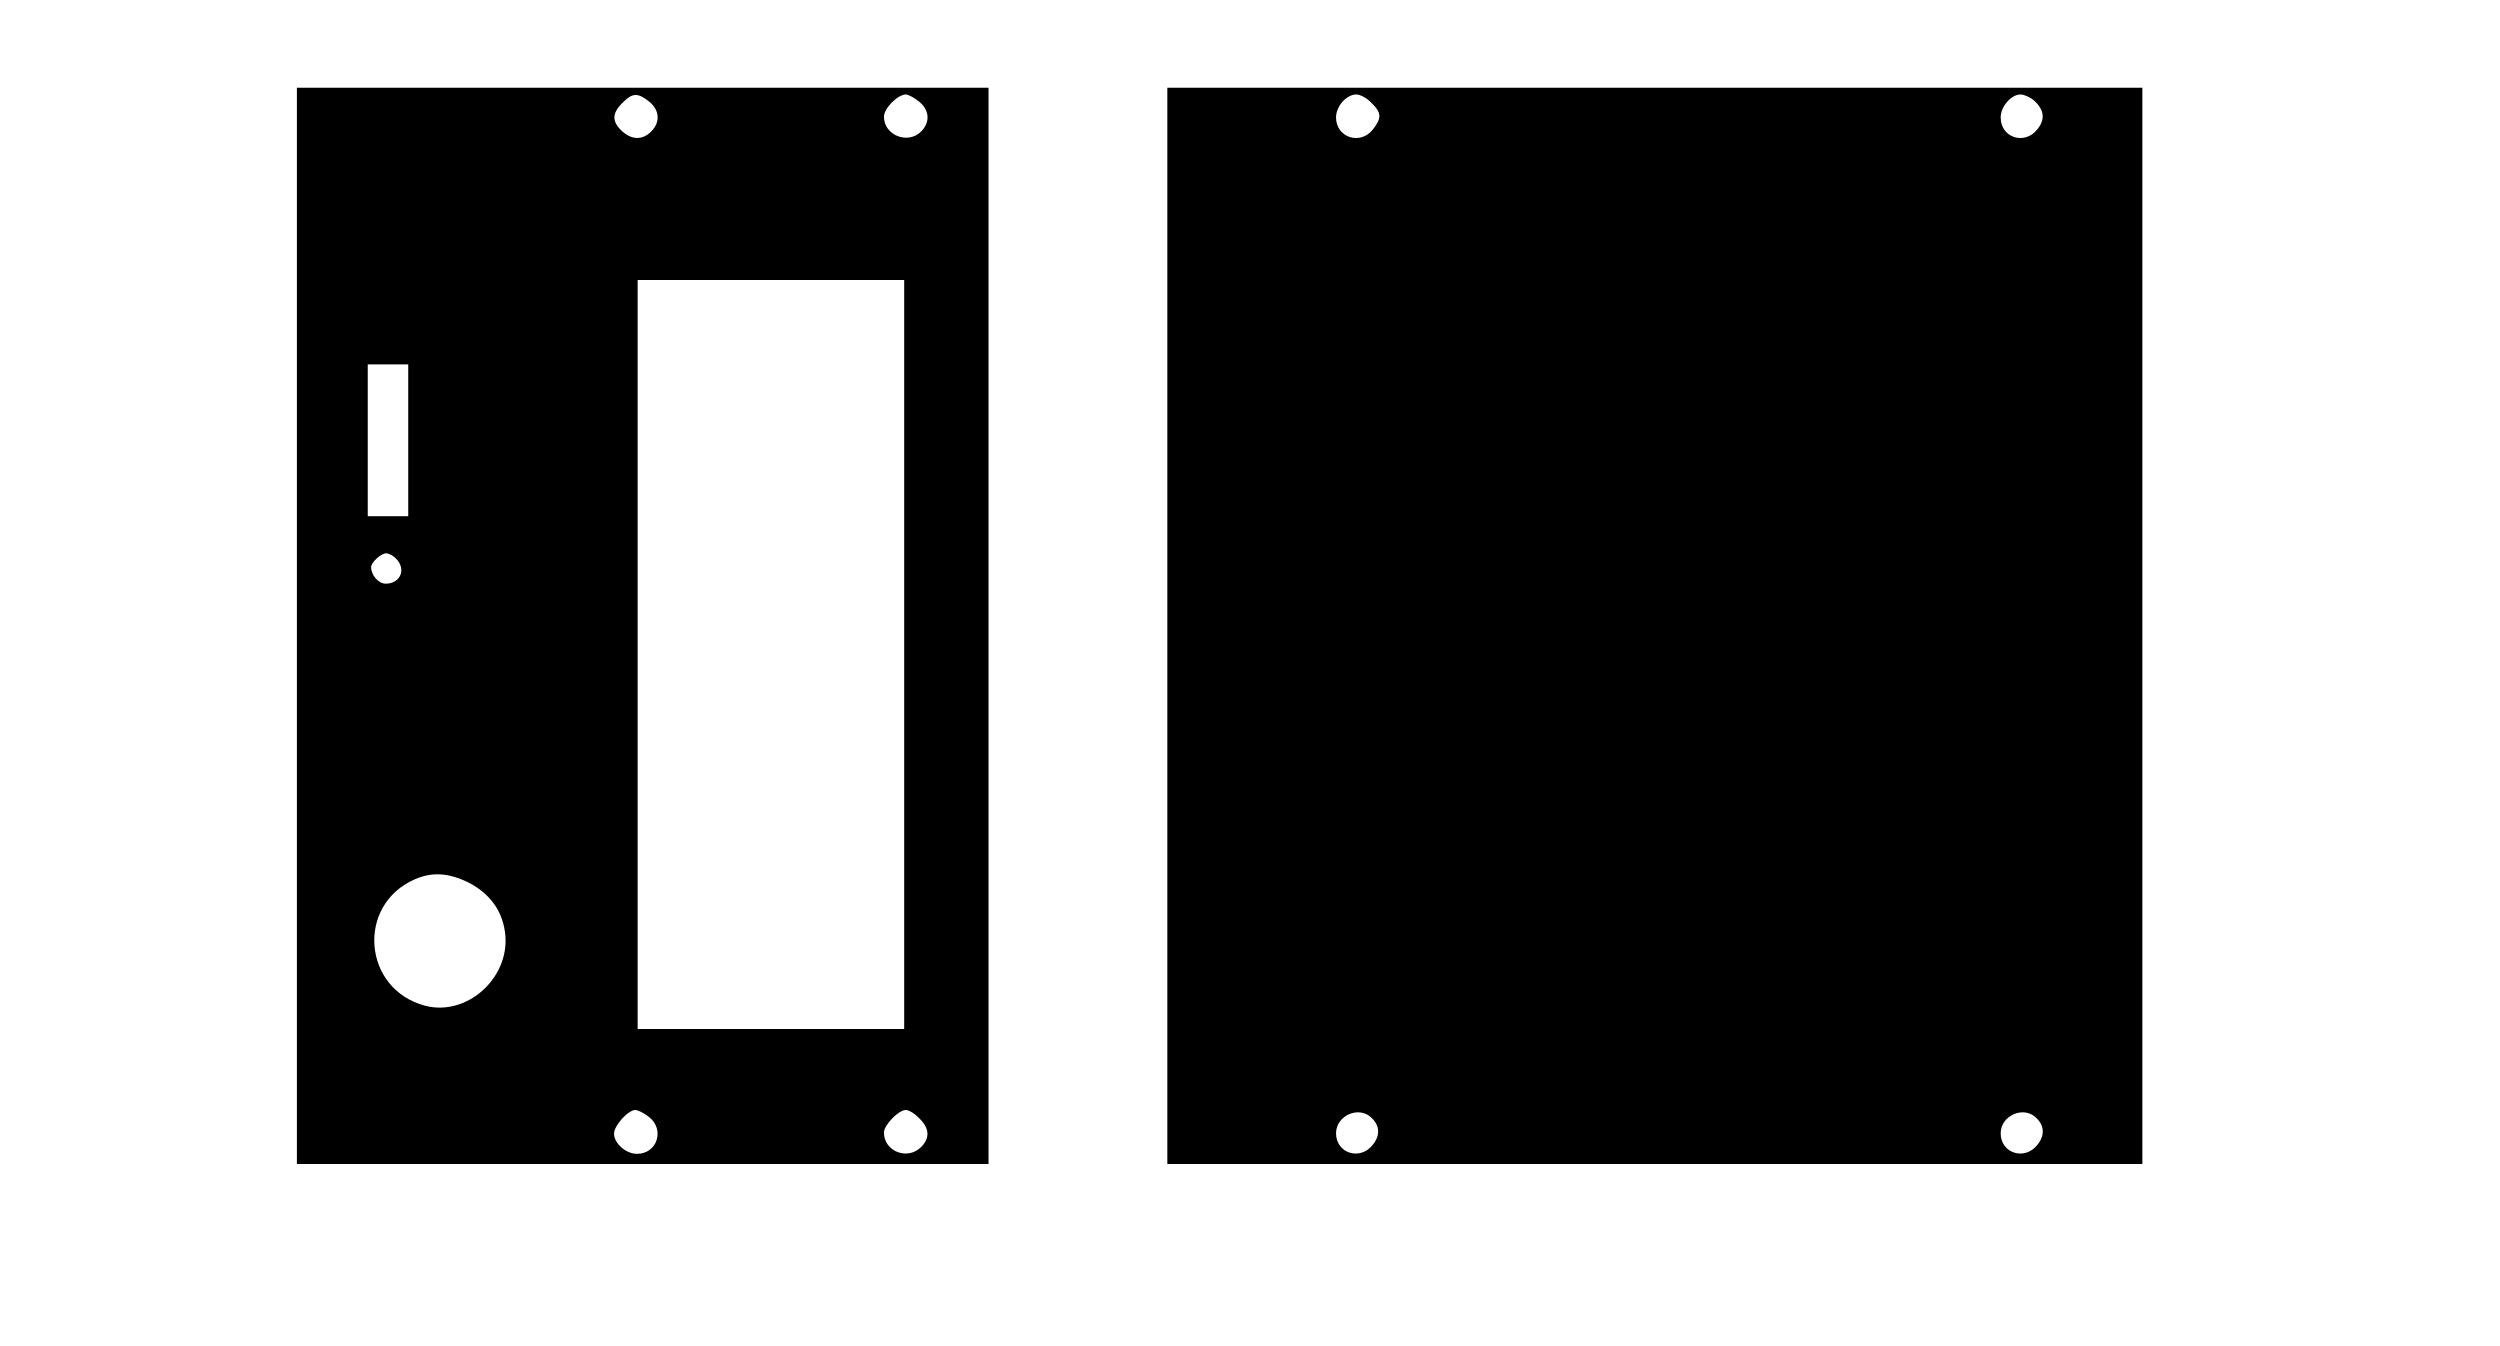 <?xml version="1.0" encoding="UTF-8" standalone="yes"?>
<svg version="1.0" xmlns="http://www.w3.org/2000/svg" width="741px" height="399px" viewBox="0 0 741 399" preserveAspectRatio="xMidYMid meet">
  <g transform="translate(0,399) scale(0.1,-0.1)" fill="#000000" stroke="none">
    <path d="M880 2135 l0 -1595 1025 0 1025 0 0 1595 0 1595 -1025 0 -1025 0 0
-1595z m1044 1554 c31 -25 34 -61 6 -89 -26 -26 -58 -25 -87 2 -30 28 -29 53
2 83 29 30 45 31 79 4z m800 0 c31 -25 34 -61 6 -89 -39 -39 -110 -11 -110 44
0 25 41 66 65 66 7 0 24 -9 39 -21z m-44 -1639 l0 -1110 -395 0 -395 0 0 1110
0 1110 395 0 395 0 0 -1110z m-1470 635 l0 -225 -60 0 -60 0 0 225 0 225 60 0
60 0 0 -225z m-36 -351 c31 -31 13 -74 -31 -74 -21 0 -43 25 -43 49 0 14 29
41 45 41 7 0 21 -7 29 -16z m213 -959 c67 -34 105 -88 111 -159 10 -128 -116
-239 -238 -207 -185 49 -205 299 -30 375 51 22 99 19 157 -9z m537 -696 c47
-37 24 -109 -36 -109 -33 0 -68 31 -68 60 0 24 42 70 63 70 8 0 26 -9 41 -21z
m801 -4 c30 -29 32 -58 5 -85 -40 -40 -110 -13 -110 43 0 22 43 67 65 67 9 0
27 -11 40 -25z"/>
    <path d="M3460 2135 l0 -1595 1445 0 1445 0 0 1595 0 1595 -1445 0 -1445 0 0
-1595z m605 1550 c30 -29 31 -45 4 -79 -37 -47 -109 -24 -109 36 0 33 31 68
60 68 12 0 32 -11 45 -25z m1963 8 c31 -28 35 -56 11 -86 -37 -48 -109 -26
-109 35 0 32 31 68 59 68 10 0 28 -8 39 -17z m-1962 -3017 c24 -23 25 -52 3
-79 -37 -48 -109 -26 -109 34 0 53 69 83 106 45z m1970 0 c24 -23 25 -52 3
-79 -37 -48 -109 -26 -109 34 0 53 69 83 106 45z"/>
  </g>
</svg>